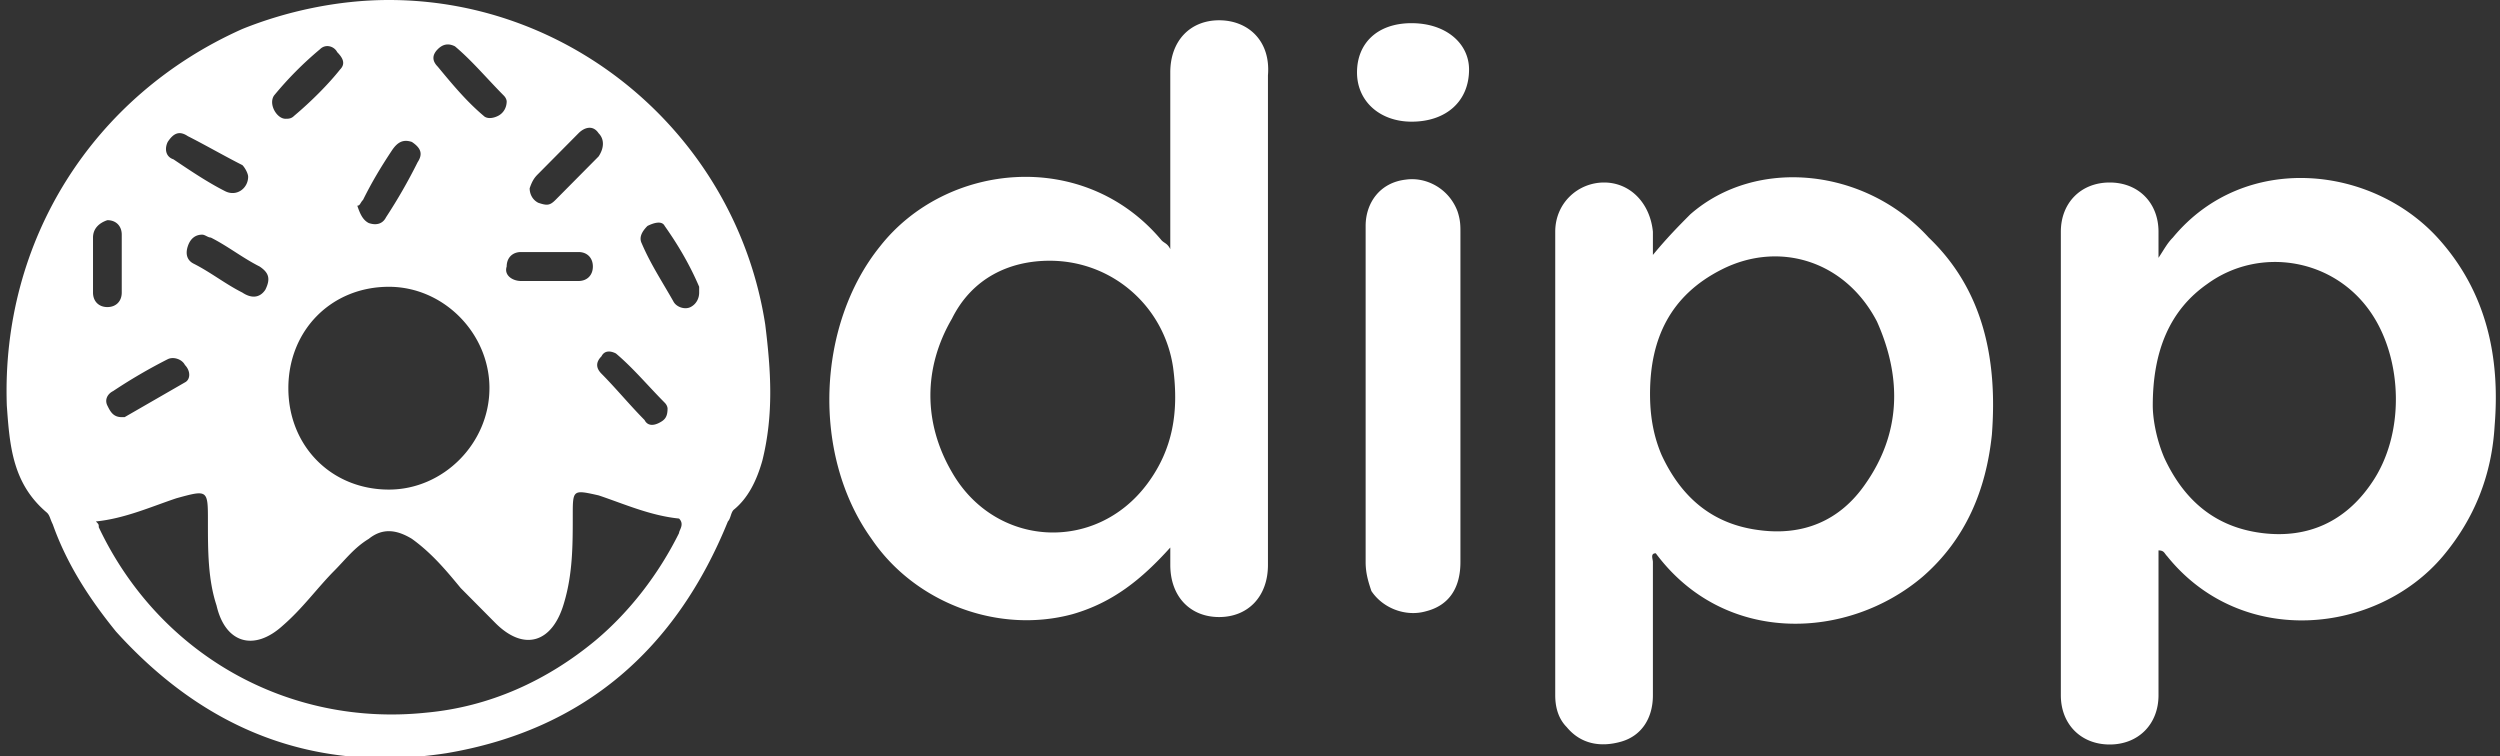 <svg viewBox="0 0 205 62" fill="#fff" xmlns="http://www.w3.org/2000/svg">
  <rect x="0" y="0" width="205" height="62" fill="#333333" stroke="none"/>
  <path d="M31.89 0c-4.24 0-8.48.95-12.014 2.375C7.626 7.84.088 19.716.559 33.257c.236 3.325.472 6.413 3.298 8.789.236.237.236.475.471.95 1.178 3.326 3.063 6.176 5.183 8.79 7.303 8.076 16.254 11.64 27.09 9.977 11.307-1.9 18.845-8.552 23.086-19.004.235-.238.235-.713.47-.95 1.178-.95 1.885-2.376 2.356-4.039.943-3.8.707-7.364.236-11.165C60.393 11.402 47.202 0 31.889 0zM50.5 28.98c1.413 1.189 2.59 2.614 4.004 4.04.236.237.236.474.236.474 0 .713-.236.95-.707 1.188-.471.237-.942.237-1.178-.238-1.178-1.187-2.356-2.613-3.533-3.8-.472-.475-.472-.95 0-1.426.235-.475.706-.475 1.177-.237zm-6.36-14.727l3.297-3.326c.471-.475 1.178-.712 1.649 0 .471.475.471 1.188 0 1.9l-3.533 3.564c-.472.475-.707.475-1.414.237-.471-.237-.707-.712-.707-1.187.236-.713.472-.95.707-1.188zm-1.414 6.414h4.711c.707 0 1.178.475 1.178 1.187 0 .713-.471 1.188-1.178 1.188h-4.711c-.707 0-1.414-.475-1.178-1.188 0-.712.471-1.187 1.178-1.187zM35.894 4.038c.471-.475.943-.475 1.414-.237 1.413 1.188 2.59 2.613 4.004 4.038.236.238.236.475.236.475 0 .475-.236.95-.707 1.188-.47.237-.942.237-1.178 0-1.413-1.188-2.59-2.613-3.769-4.038-.47-.475-.47-.95 0-1.426zm4.24 27.793c0 4.514-3.769 8.315-8.244 8.315-4.712 0-8.245-3.564-8.245-8.315 0-4.75 3.533-8.314 8.245-8.314 4.475 0 8.245 3.801 8.245 8.314zM29.77 16.391c.706-1.425 1.413-2.613 2.355-4.038.471-.713.943-.95 1.65-.713.706.475.942.95.47 1.663a44.214 44.214 0 01-2.59 4.513c-.236.475-.708.713-1.414.475-.471-.237-.707-.713-.942-1.425.235 0 .235-.238.47-.475zm-7.303-8.552a28.609 28.609 0 013.77-3.8c.47-.476 1.177-.238 1.413.237.47.475.706.95.235 1.425-.942 1.188-2.356 2.613-3.769 3.8-.235.238-.471.238-.707.238-.706 0-1.413-1.187-.942-1.9zm-.707 15.916c-.47.712-1.178.712-1.884.237-1.414-.712-2.591-1.663-4.005-2.375-.47-.238-.707-.713-.47-1.425.235-.713.706-.95 1.177-.95.236 0 .471.237.707.237 1.413.713 2.59 1.663 4.004 2.375.707.476.942.95.471 1.9zm-6.596 7.601l-4.946 2.85h-.236c-.707 0-.942-.474-1.178-.95-.235-.474 0-.95.471-1.187a43.88 43.88 0 014.476-2.613c.471-.238 1.178 0 1.414.475.47.475.47 1.188 0 1.425zM13.752 11.64c.471-.713.942-.95 1.65-.475 1.413.712 3.061 1.663 4.475 2.375.235.238.471.713.471.95 0 .95-.942 1.663-1.885 1.188-1.413-.713-2.826-1.663-4.24-2.613-.706-.237-.706-.95-.47-1.425zm-6.125 7.839c0-.713.472-1.188 1.178-1.425.707 0 1.178.475 1.178 1.187v4.751c0 .713-.471 1.188-1.178 1.188-.706 0-1.178-.475-1.178-1.188V19.48zm48.056 24.23c-1.65 3.325-4.005 6.414-6.832 8.79-4.004 3.325-8.715 5.463-13.898 5.938-11.307 1.188-21.908-4.751-26.854-15.203 0-.238 0-.238-.236-.475 2.356-.238 4.476-1.188 6.596-1.9 2.591-.713 2.591-.713 2.591 1.9 0 2.375 0 4.75.707 6.889.706 3.088 3.062 3.8 5.418 1.662 1.649-1.425 2.827-3.088 4.24-4.513.942-.95 1.649-1.9 2.827-2.613 1.178-.95 2.355-.713 3.533 0 1.65 1.188 2.827 2.613 4.005 4.038l2.827 2.85c2.355 2.376 4.71 1.664 5.653-1.662.707-2.375.707-4.751.707-7.127 0-2.137 0-2.137 2.12-1.662 2.12.712 4.24 1.662 6.596 1.9.471.475 0 .95 0 1.188zm.942-18.529c-.471.238-1.178 0-1.413-.475-.943-1.663-1.885-3.088-2.591-4.751-.236-.475 0-.95.47-1.425.472-.238 1.178-.475 1.414 0 1.178 1.663 2.12 3.325 2.827 4.988v.475c0 .475-.236.95-.707 1.188zM99.968 1.663c-2.356 0-4.005 1.663-4.005 4.276v14.49c-.235-.475-.471-.475-.706-.713-6.36-7.601-17.668-6.413-23.086.476-5.182 6.413-5.654 17.103-.707 23.992 3.534 5.226 10.365 7.839 16.49 6.176 3.298-.95 5.654-2.85 8.01-5.464v1.426c0 2.613 1.648 4.276 4.004 4.276 2.355 0 4.004-1.663 4.004-4.276V6.176c.236-2.85-1.649-4.513-4.004-4.513zm-5.89 38.007c-4.24 5.701-12.484 5.226-16.018-.95-2.356-4.038-2.356-8.551 0-12.59 1.65-3.325 4.712-4.75 8.01-4.75 5.182 0 9.422 3.8 10.129 8.789.47 3.563 0 6.65-2.12 9.501zm44.523-22.092c-.943.95-1.885 1.9-3.063 3.326v-1.9c-.235-2.376-1.884-4.039-4.004-4.039-2.12 0-4.005 1.663-4.005 4.039V57.01c0 .95.236 1.9.942 2.613 1.178 1.426 2.827 1.663 4.476 1.188 1.649-.475 2.591-1.9 2.591-3.8V46.083c0-.237-.235-.713.236-.713 5.653 7.602 15.783 7.127 21.907 1.9 3.534-3.087 5.183-7.126 5.654-11.639.471-6.176-.707-11.877-5.182-16.153-5.183-5.701-14.134-6.651-19.552-1.9zM152.97 39.67c-2.12 3.088-5.182 4.276-8.716 3.801-3.769-.475-6.36-2.613-8.009-6.176-.707-1.663-.942-3.326-.942-4.989 0-4.513 1.649-8.076 5.889-10.214 4.711-2.376 10.129-.713 12.72 4.276 2.12 4.75 1.885 9.264-.942 13.302zm47.113-19.954c-5.418-6.176-16.018-7.364-21.907-.237-.471.475-.707.95-1.178 1.663v-2.138c0-2.376-1.649-4.039-4.005-4.039-2.355 0-4.004 1.663-4.004 4.039V57.01c0 2.376 1.649 4.039 4.004 4.039 2.356 0 4.005-1.663 4.005-4.038V45.134c.471 0 .471.237.707.474 6.124 7.602 17.196 6.414 22.614 0 2.591-3.088 4.005-6.651 4.24-10.69.471-5.7-.706-10.927-4.476-15.202zM194.43 39.67c-2.12 3.089-5.183 4.514-8.952 4.039-3.769-.475-6.36-2.613-8.009-6.176-.707-1.663-.942-3.326-.942-4.276 0-4.514 1.413-7.84 4.476-9.977 4.24-3.088 10.365-2.138 13.427 2.375 2.591 3.801 2.827 9.977 0 14.015zm-74.91-22.329c-.707-1.9-2.591-2.85-4.24-2.613-2.12.238-3.298 1.9-3.298 3.8v27.557c0 .95.235 1.663.471 2.376.942 1.425 2.827 2.138 4.476 1.663 1.884-.475 2.826-1.9 2.826-4.039v-27.08c0-.475 0-.95-.235-1.663zM115.751 1.9c-2.827 0-4.476 1.663-4.476 4.039 0 2.375 1.884 4.038 4.476 4.038 2.826 0 4.711-1.663 4.711-4.276 0-2.138-1.885-3.8-4.711-3.8z"/>
</svg>
